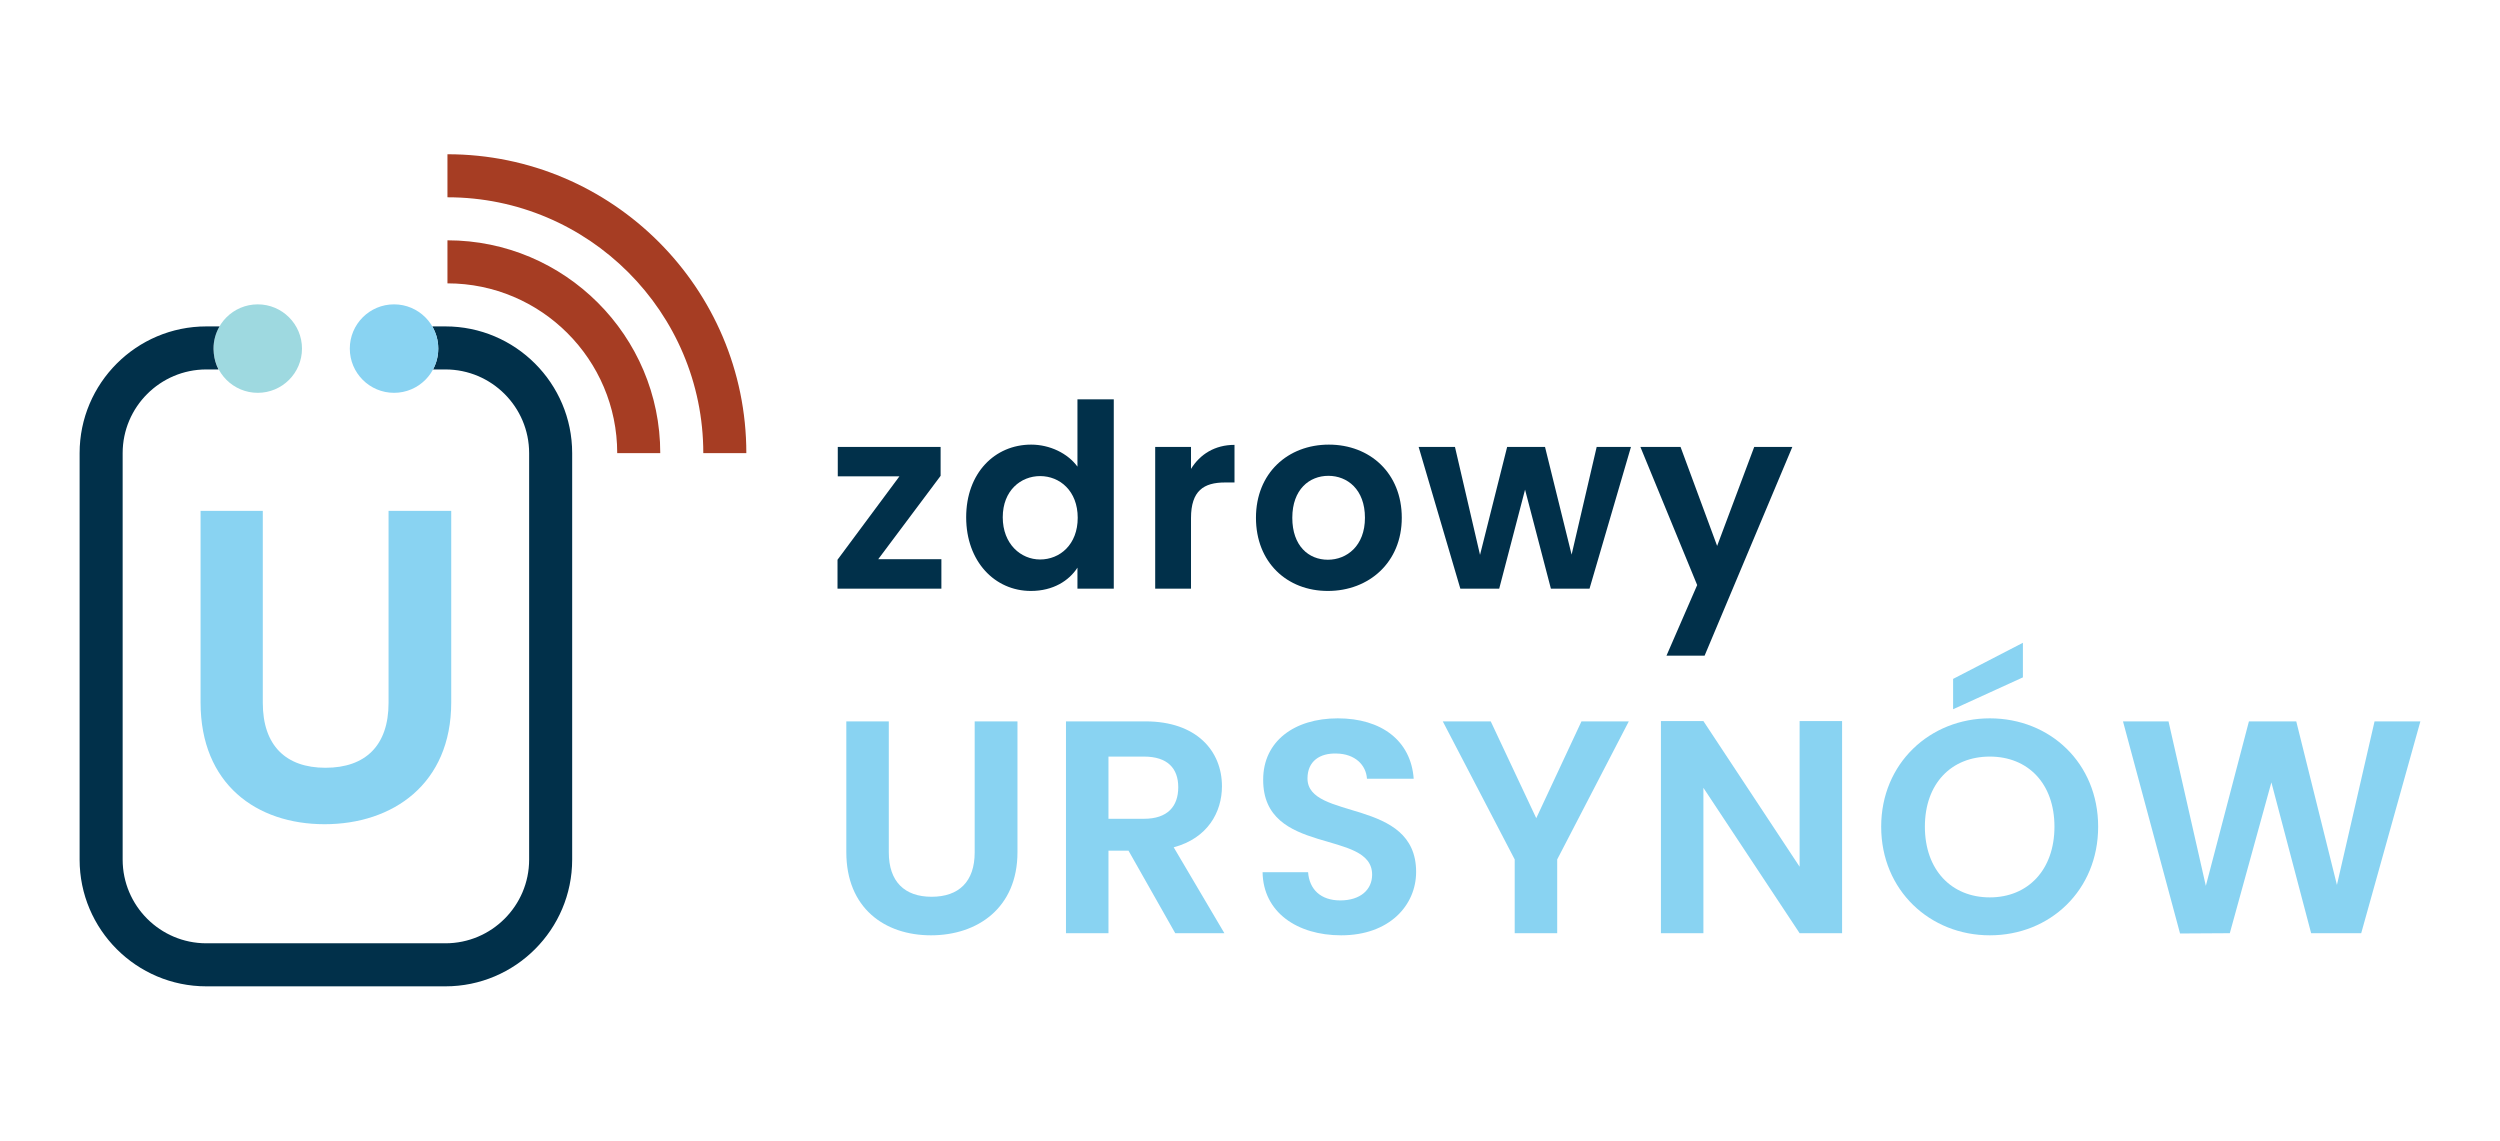 <?xml version="1.0" encoding="UTF-8"?> <svg xmlns="http://www.w3.org/2000/svg" xmlns:xlink="http://www.w3.org/1999/xlink" version="1.1" id="Layer_1" x="0px" y="0px" width="565.472px" height="257.987px" viewBox="0 0 565.472 257.987" xml:space="preserve"> <polygon fill="#01304A" points="212.756,107.627 198.639,126.491 212.931,126.491 212.931,133.145 189.437,133.145 189.437,126.606 203.441,107.743 189.496,107.743 189.496,101.088 212.756,101.088 "></polygon> <g> <defs> <rect id="SVGID_1_" width="565.472" height="257.987"></rect> </defs> <clipPath id="SVGID_2_"> <use xlink:href="#SVGID_1_" overflow="visible"></use> </clipPath> <path clip-path="url(#SVGID_2_)" fill="#01304A" d="M233.235,100.567c4.223,0,8.274,1.967,10.472,4.976V90.324h8.217v42.821h-8.217 V128.4c-1.908,2.951-5.496,5.266-10.531,5.266c-8.158,0-14.639-6.655-14.639-16.665 C218.537,106.99,225.018,100.567,233.235,100.567 M235.26,107.685c-4.341,0-8.449,3.241-8.449,9.317 c0,6.075,4.108,9.547,8.449,9.547c4.455,0,8.506-3.356,8.506-9.432C243.766,111.041,239.715,107.685,235.26,107.685"></path> <path clip-path="url(#SVGID_2_)" fill="#01304A" d="M269.392,133.145h-8.1v-32.057h8.1v4.976c2.025-3.298,5.382-5.439,9.838-5.439 v8.506h-2.142c-4.803,0-7.696,1.851-7.696,8.043V133.145z"></path> <path clip-path="url(#SVGID_2_)" fill="#01304A" d="M300.345,133.667c-9.259,0-16.261-6.481-16.261-16.55 c0-10.126,7.234-16.549,16.492-16.549c9.259,0,16.491,6.423,16.491,16.549C317.067,127.186,309.661,133.667,300.345,133.667 M300.345,126.606c4.281,0,8.391-3.125,8.391-9.49c0-6.423-3.992-9.489-8.274-9.489c-4.281,0-8.159,3.066-8.159,9.489 C292.302,123.481,296.004,126.606,300.345,126.606"></path> <polygon clip-path="url(#SVGID_2_)" fill="#01304A" points="320.879,101.088 329.096,101.088 334.765,125.507 340.9,101.088 349.464,101.088 355.481,125.449 361.152,101.088 368.906,101.088 359.532,133.145 350.794,133.145 344.95,110.752 339.105,133.145 330.311,133.145 "></polygon> <polygon clip-path="url(#SVGID_2_)" fill="#01304A" points="396.785,101.088 405.408,101.088 385.561,148.305 376.938,148.305 383.883,132.335 371.036,101.088 380.121,101.088 388.396,123.482 "></polygon> <path clip-path="url(#SVGID_2_)" fill="#89D3F2" d="M191.427,163.167h9.61v29.651c0,6.59,3.569,10.021,9.677,10.021 c6.179,0,9.747-3.432,9.747-10.021v-29.651h9.679v29.584c0,12.629-9.061,18.806-19.562,18.806 c-10.502,0-19.151-6.177-19.151-18.806V163.167z"></path> <path clip-path="url(#SVGID_2_)" fill="#89D3F2" d="M259.094,163.167c11.533,0,17.298,6.658,17.298,14.688 c0,5.835-3.226,11.737-10.914,13.796l11.462,19.425h-11.119l-10.57-18.67h-4.529v18.67h-9.611v-47.909H259.094z M258.751,171.13 h-8.029v14.07h8.029c5.354,0,7.756-2.814,7.756-7.139C266.507,173.806,264.105,171.13,258.751,171.13"></path> <path clip-path="url(#SVGID_2_)" fill="#89D3F2" d="M303.357,211.558c-9.952,0-17.641-5.218-17.776-14.277h10.295 c0.275,3.844,2.813,6.383,7.276,6.383c4.529,0,7.207-2.401,7.207-5.833c0-10.365-24.71-4.119-24.643-21.484 c0-8.648,7.002-13.865,16.886-13.865c9.815,0,16.542,5.011,17.159,13.659h-10.57c-0.205-3.156-2.746-5.628-6.864-5.697 c-3.774-0.136-6.588,1.717-6.588,5.629c0,9.61,24.571,4.255,24.571,21.141C320.311,204.763,314.272,211.558,303.357,211.558"></path> <polygon clip-path="url(#SVGID_2_)" fill="#89D3F2" points="326.342,163.167 337.188,163.167 347.483,185.063 357.71,163.167 368.416,163.167 352.22,194.398 352.22,211.078 342.609,211.078 342.609,194.398 "></polygon> <polygon clip-path="url(#SVGID_2_)" fill="#89D3F2" points="416.659,163.099 416.659,211.077 407.051,211.077 385.291,178.199 385.291,211.077 375.683,211.077 375.683,163.099 385.291,163.099 407.051,196.044 407.051,163.099 "></polygon> <path clip-path="url(#SVGID_2_)" fill="#89D3F2" d="M450.076,211.558c-13.521,0-24.573-10.159-24.573-24.573 c0-14.345,11.052-24.504,24.573-24.504c13.658,0,24.503,10.159,24.503,24.504C474.579,201.399,463.666,211.558,450.076,211.558 M450.076,202.978c8.647,0,14.619-6.246,14.619-15.993c0-9.746-5.972-15.854-14.619-15.854c-8.718,0-14.689,6.108-14.689,15.854 C435.387,196.732,441.358,202.978,450.076,202.978 M457.558,145.39v7.825l-15.787,7.207v-6.863L457.558,145.39z"></path> <polygon clip-path="url(#SVGID_2_)" fill="#89D3F2" points="480.196,163.167 490.493,163.167 498.935,200.371 508.682,163.167 519.388,163.167 528.587,200.164 537.098,163.167 547.463,163.167 534.078,211.078 522.752,211.078 513.761,176.964 504.357,211.078 493.101,211.145 "></polygon> <path clip-path="url(#SVGID_2_)" fill="#89D3F2" d="M45.367,115.559h14.075v43.426c0,9.65,5.225,14.677,14.172,14.677 c9.048,0,14.274-5.026,14.274-14.677v-43.426h14.175v43.326c0,18.495-13.27,27.543-28.649,27.543 c-15.38,0-28.047-9.048-28.047-27.543V115.559z"></path> <path clip-path="url(#SVGID_2_)" fill="#A63D23" d="M168.813,102.492h-9.735c0-31.909-25.96-57.868-57.869-57.868V34.89 C138.485,34.89,168.813,65.215,168.813,102.492"></path> <path clip-path="url(#SVGID_2_)" fill="#A63D23" d="M149.343,102.492h-9.735c0-21.173-17.226-38.399-38.399-38.399v-9.735 C127.75,54.358,149.343,75.952,149.343,102.492"></path> <path clip-path="url(#SVGID_2_)" fill="#9ED9E0" d="M68.306,78.847c0,5.526-4.48,10.005-10.005,10.005 c-5.526,0-10.006-4.479-10.006-10.005c0-5.526,4.48-10.005,10.006-10.005C63.826,68.842,68.306,73.321,68.306,78.847"></path> <path clip-path="url(#SVGID_2_)" fill="#01304A" d="M100.755,73.829h-2.981c0.859,1.476,1.359,3.187,1.359,5.018 c0,1.706-0.43,3.311-1.183,4.717h2.805c10.438,0,18.93,8.491,18.93,18.929v91.94c0,10.438-8.492,18.93-18.93,18.93H46.673 c-10.438,0-18.93-8.492-18.93-18.93v-91.94c0-10.438,8.492-18.929,18.93-18.929h2.747c-0.577-1.111-0.942-2.345-1.067-3.651 c-0.014-0.131-0.016-0.266-0.024-0.399c-0.011-0.183-0.034-0.362-0.034-0.547c0-0.017,0.003-0.034,0.003-0.051 c0-0.023-0.003-0.045-0.003-0.069c0-1.831,0.5-3.542,1.359-5.018h-2.981c-15.806,0-28.665,12.859-28.665,28.664v91.94 c0,15.806,12.859,28.665,28.665,28.665h54.082c15.806,0,28.664-12.859,28.664-28.665v-91.94 C129.419,86.688,116.562,73.829,100.755,73.829"></path> <path clip-path="url(#SVGID_2_)" fill="#89D3F2" d="M99.133,78.847c0,5.526-4.48,10.005-10.005,10.005 c-5.526,0-10.006-4.479-10.006-10.005c0-5.526,4.48-10.005,10.006-10.005C94.653,68.842,99.133,73.321,99.133,78.847"></path> </g> </svg> 